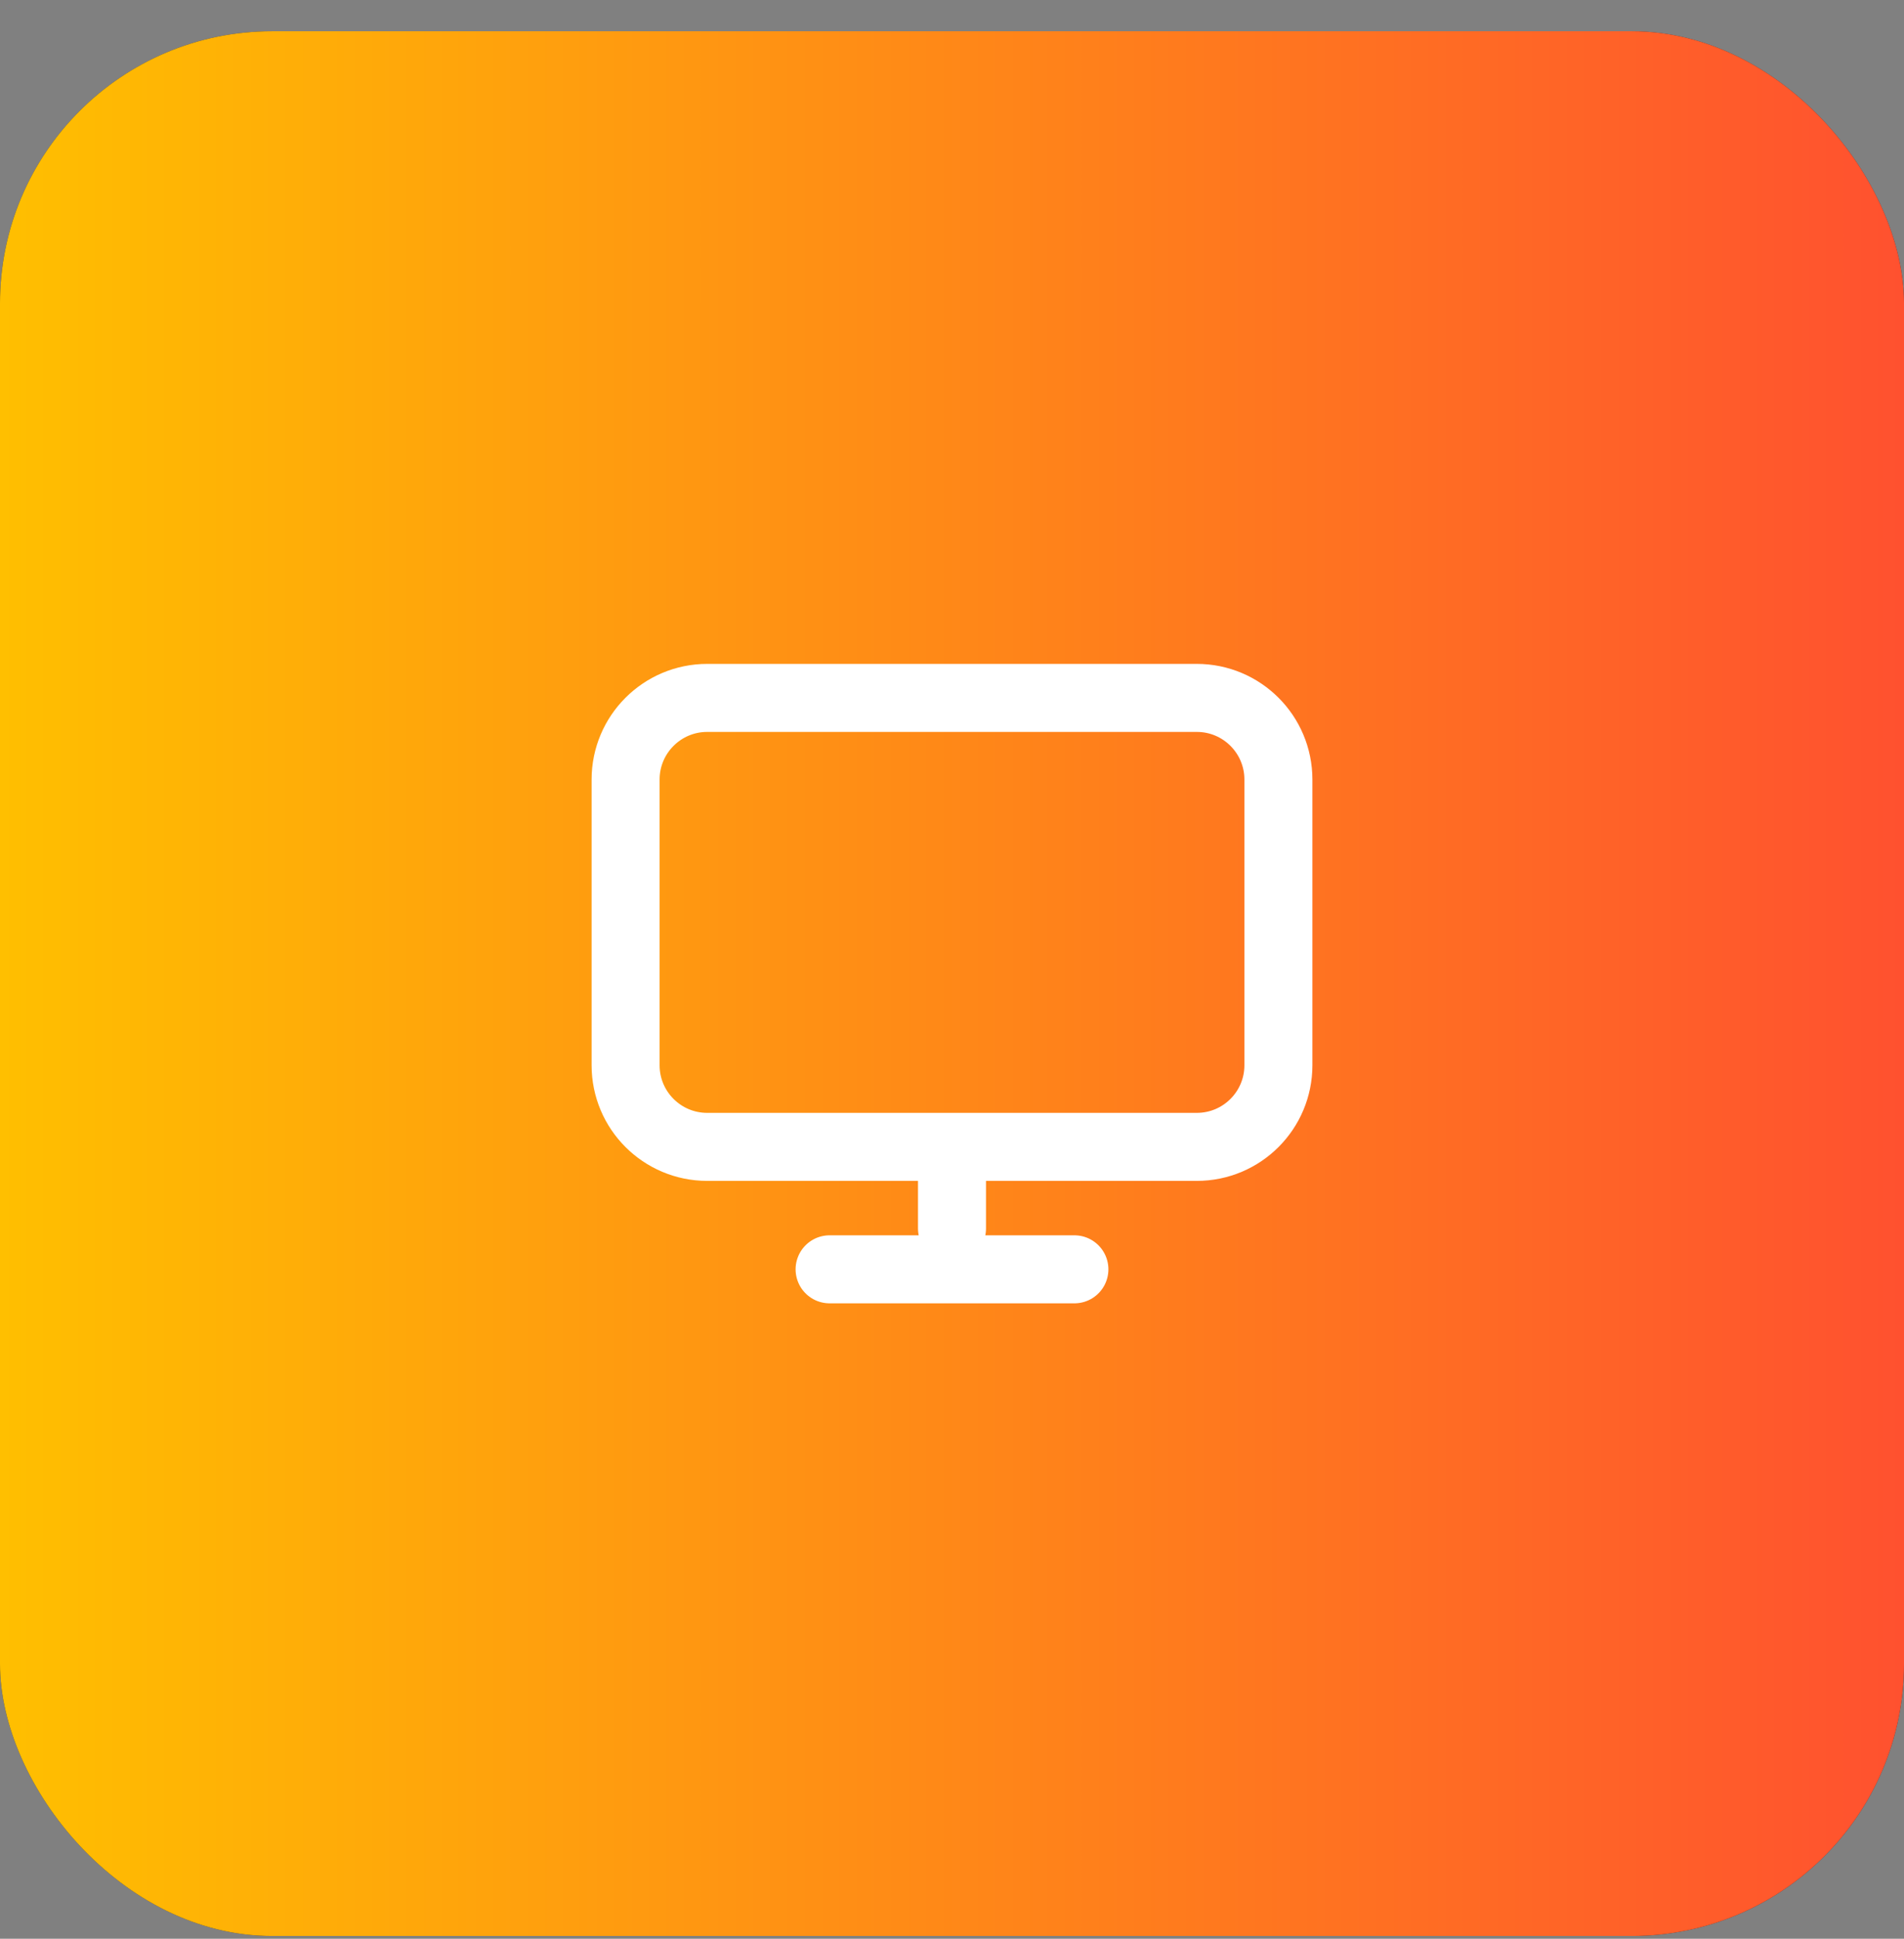 <svg xmlns="http://www.w3.org/2000/svg" width="56" height="57" viewBox="0 0 56 57" fill="none"><rect x="0" y="0" width="56" height="57" fill="#808080" stroke="none"/><rect y="0.919" width="56" height="56" rx="8" fill="#2F3241"></rect><rect y="0.919" width="56" height="56" rx="8" fill="url(#paint0_linear_2704_28264)"></rect><path d="M28 33.719V36.119M24.4 37.319H31.6M20.8 33.719H35.2C36.526 33.719 37.6 32.645 37.6 31.319V22.919C37.6 21.594 36.526 20.519 35.2 20.519H20.8C19.475 20.519 18.4 21.594 18.4 22.919V31.319C18.4 32.645 19.475 33.719 20.8 33.719Z" stroke="white" stroke-width="2" stroke-linecap="round" stroke-linejoin="round"></path><defs><linearGradient id="paint0_linear_2704_28264" x1="0" y1="28.919" x2="56" y2="28.919" gradientUnits="userSpaceOnUse"><stop stop-color="#FFBF00"></stop><stop offset="1" stop-color="#FF512F"></stop></linearGradient></defs></svg>